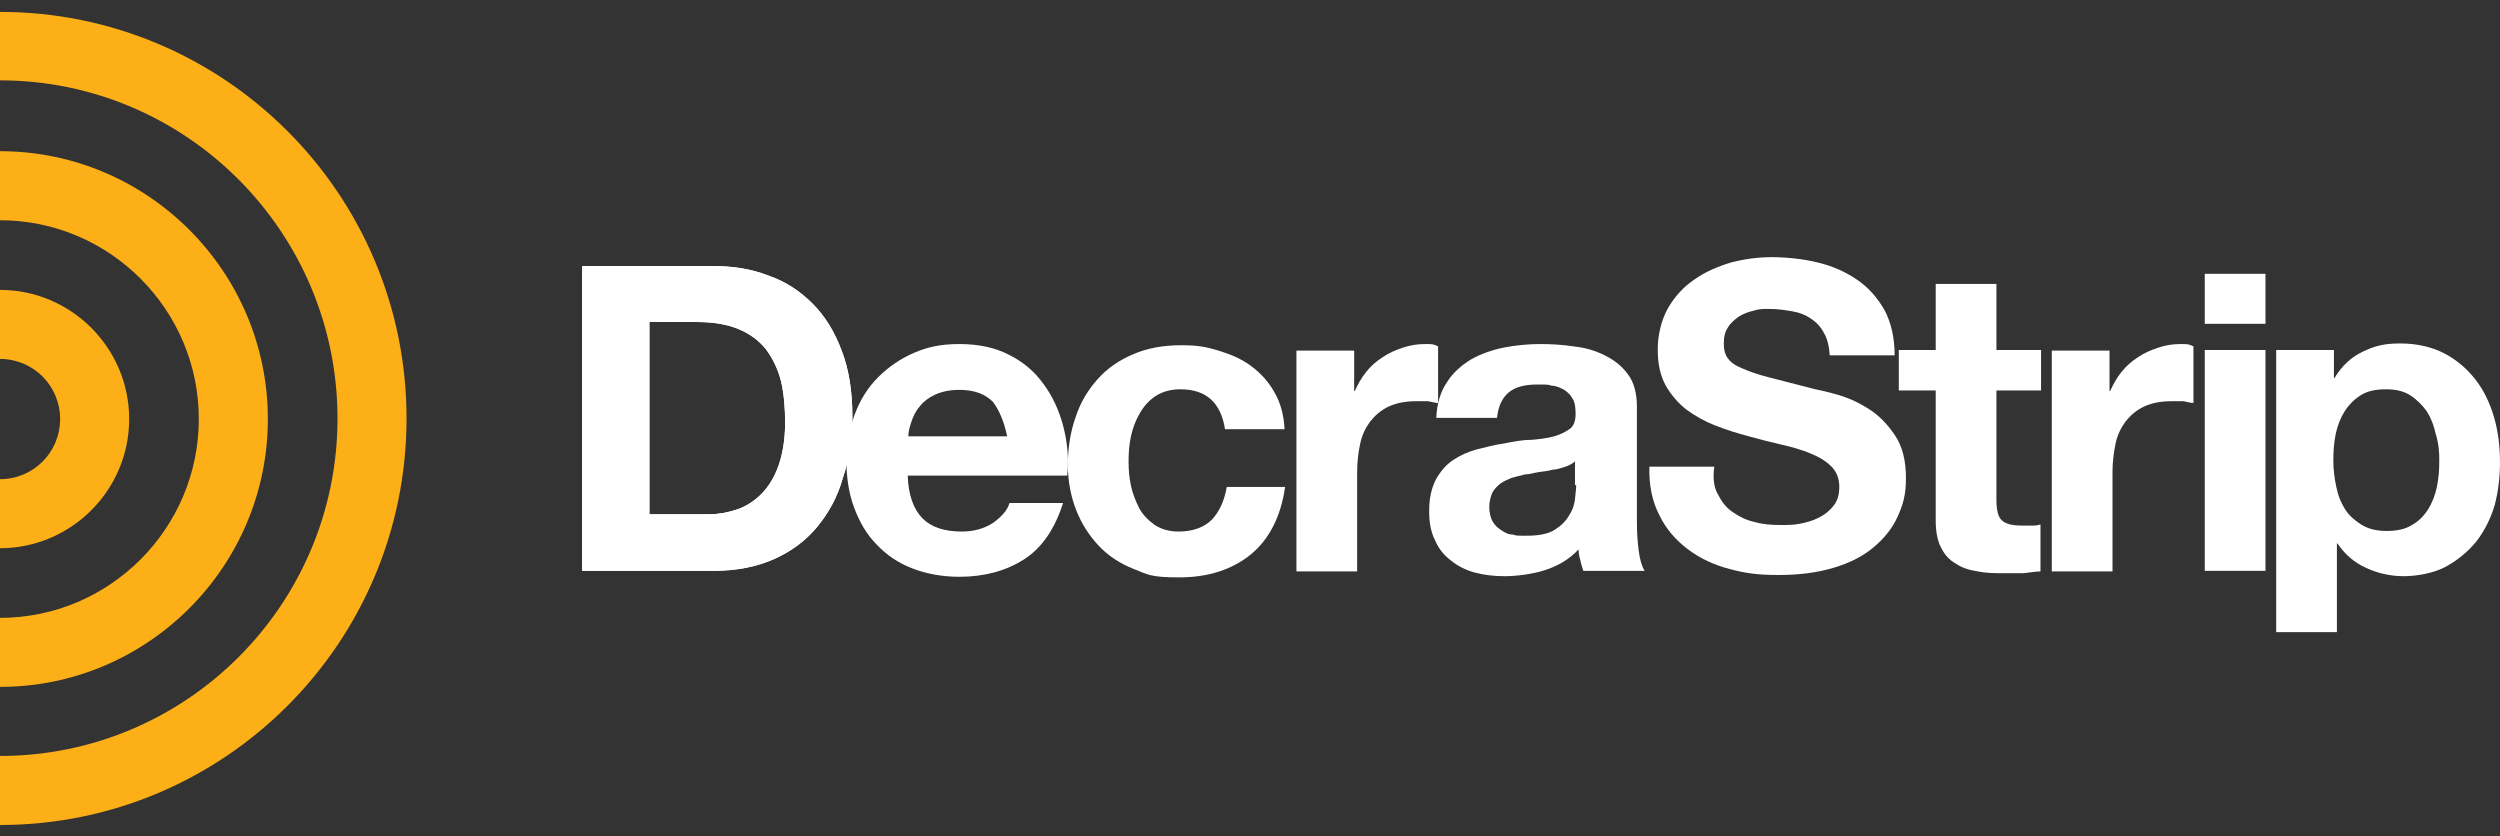 <?xml version="1.0" encoding="UTF-8"?>
<svg xmlns="http://www.w3.org/2000/svg" version="1.1" viewBox="0 0 420 140.5">
  <rect x="0" y="0" width="420" height="140.5" fill="#333333" stroke="none"/>
  <defs>
    <style>
      .cls-1 {
        fill: #fff;
      }

      .cls-2 {
        fill: #fcaf17;
      }
    </style>
  </defs>
  <!-- Generator: Adobe Illustrator 28.6.0, SVG Export Plug-In . SVG Version: 1.2.0 Build 709)  -->
  <g>
    <g id="Layer_1">
      <g>
        <path class="cls-1" d="M143.2,70c0-4.3-.6-8-1.8-11.1-1.2-3.2-2.8-5.8-4.9-7.9-2.1-2.1-4.5-3.7-7.4-4.7-2.8-1.1-5.9-1.6-9.2-1.6h-22.1v51.2h22.1c3.9,0,7.3-.7,10.2-2,2.9-1.3,5.3-3.1,7.2-5.4s3.4-5,4.3-8.2c1.1-3.2,1.6-6.6,1.6-10.3M131.9,71c0,2.8-.4,5.2-1.1,7.2-.7,2-1.7,3.6-2.9,4.8s-2.6,2.1-4.1,2.6-3.1.8-4.7.8h-10v-32.3h8c2.8,0,5.1.4,7,1.2s3.4,1.9,4.6,3.4c1.1,1.5,2,3.3,2.5,5.3.5,2.1.7,4.5.7,7"/>
        <path class="cls-1" d="M420,77.7c0-2.6-.3-5.2-1-7.6s-1.7-4.5-3.1-6.3-3.1-3.3-5.2-4.4c-2.1-1.1-4.6-1.7-7.5-1.7s-4.4.5-6.3,1.4-3.5,2.4-4.7,4.4h-.1v-4.7h-9.7v47.4h10.2v-14.9h.1c1.2,1.8,2.8,3.2,4.8,4.1,1.9.9,4.1,1.4,6.3,1.4s5.1-.5,7.1-1.6,3.7-2.5,5.1-4.2c1.4-1.8,2.4-3.8,3.1-6.1.6-2.3.9-4.7.9-7.2M409.8,77.4c0,1.5-.1,2.9-.4,4.4-.3,1.4-.8,2.7-1.5,3.8-.7,1.1-1.6,2-2.7,2.6-1.1.7-2.5,1-4.2,1s-3-.3-4.2-1c-1.1-.7-2.1-1.5-2.8-2.6-.7-1.1-1.2-2.3-1.5-3.8-.3-1.4-.5-2.9-.5-4.4s.1-3,.4-4.5c.3-1.4.8-2.7,1.5-3.8.7-1.1,1.6-2,2.7-2.7s2.5-1,4.2-1,3,.3,4.1,1,2,1.6,2.8,2.7c.7,1.1,1.2,2.4,1.5,3.8.5,1.6.6,3,.6,4.5"/>
        <path class="cls-1" d="M143.2,70c0-4.3-.6-8-1.8-11.1-1.2-3.2-2.8-5.8-4.9-7.9-2.1-2.1-4.5-3.7-7.4-4.7-2.8-1.1-5.9-1.6-9.2-1.6h-22.1v51.2h22.1c3.9,0,7.3-.7,10.2-2,2.9-1.3,5.3-3.1,7.2-5.4s3.4-5,4.3-8.2c1.1-3.2,1.6-6.6,1.6-10.3M131.9,71c0,2.8-.4,5.2-1.1,7.2-.7,2-1.7,3.6-2.9,4.8s-2.6,2.1-4.1,2.6-3.1.8-4.7.8h-10v-32.3h8c2.8,0,5.1.4,7,1.2s3.4,1.9,4.6,3.4c1.1,1.5,2,3.3,2.5,5.3.5,2.1.7,4.5.7,7"/>
        <path class="cls-1" d="M178.6,71.5c-.7-2.6-1.8-5-3.3-7-1.5-2.1-3.4-3.7-5.8-4.9-2.3-1.2-5.1-1.8-8.3-1.8s-5.4.5-7.7,1.5-4.3,2.4-6,4.1c-1.7,1.7-3,3.8-3.9,6.2s-1.4,5-1.4,7.8.4,5.5,1.3,7.9c.9,2.4,2.1,4.5,3.8,6.2,1.6,1.7,3.6,3.1,6,4,2.3.9,5,1.4,7.9,1.4,4.2,0,7.8-1,10.8-2.9s5.2-5.1,6.6-9.5h-9c-.3,1.1-1.2,2.2-2.7,3.3-1.5,1-3.3,1.5-5.3,1.5-2.9,0-5.1-.7-6.6-2.2s-2.4-3.9-2.5-7.2h26.8c.3-3,0-5.7-.7-8.4M169.2,73.3h-16.6c0-.7.2-1.5.5-2.4s.7-1.8,1.4-2.6c.6-.8,1.5-1.5,2.6-2s2.4-.8,4.1-.8c2.5,0,4.3.7,5.6,2,1,1.3,1.9,3.3,2.4,5.8"/>
        <path class="cls-1" d="M198.3,65.4c-1.6,0-3,.4-4.1,1.1s-2,1.7-2.7,2.9c-.7,1.2-1.2,2.5-1.5,3.9s-.4,2.8-.4,4.2.1,2.7.4,4.1c.3,1.4.8,2.6,1.4,3.8.6,1.1,1.5,2,2.6,2.8,1.1.7,2.4,1.1,4,1.1,2.4,0,4.3-.7,5.6-2,1.3-1.4,2.1-3.2,2.5-5.5h9.8c-.7,4.9-2.6,8.7-5.7,11.3-3.2,2.6-7.2,3.9-12.1,3.9s-5.3-.5-7.6-1.4-4.3-2.2-5.9-3.9c-1.6-1.7-2.9-3.7-3.8-6-.9-2.3-1.4-4.9-1.4-7.6s.4-5.5,1.3-8c.8-2.5,2.1-4.6,3.7-6.4,1.6-1.8,3.6-3.2,6-4.2,2.3-1,5-1.5,8-1.5s4.3.3,6.3.9c2,.6,3.9,1.4,5.5,2.6,1.6,1.2,2.9,2.6,3.9,4.4,1,1.7,1.6,3.8,1.7,6.2h-10c-.7-4.5-3.2-6.7-7.5-6.7"/>
        <path class="cls-1" d="M227.5,58.8v6.9h.1c.5-1.1,1.1-2.2,1.9-3.2.8-1,1.7-1.8,2.8-2.5,1-.7,2.2-1.2,3.4-1.6,1.2-.4,2.4-.6,3.7-.6s1.4,0,2.2.4v9.5c-.5,0-1.1-.2-1.7-.3-.7,0-1.3,0-1.9,0-1.9,0-3.4.3-4.7.9s-2.3,1.5-3.1,2.5c-.8,1.1-1.4,2.3-1.7,3.8-.3,1.4-.5,3-.5,4.7v16.7h-10.2v-37.1h9.7Z"/>
        <path class="cls-1" d="M276.3,95.9c-.5-.8-.8-1.9-1-3.4s-.3-3.1-.3-4.8v-19.4c0-2.2-.5-4.1-1.5-5.4-1-1.4-2.3-2.4-3.9-3.2s-3.3-1.3-5.2-1.5c-1.9-.3-3.8-.4-5.7-.4s-4.1.2-6.1.6c-2,.4-3.9,1.1-5.5,2-1.6,1-3,2.2-4,3.8-1.1,1.6-1.7,3.6-1.8,6h10.2c.2-2,.9-3.4,2-4.3s2.7-1.3,4.7-1.3,1.8,0,2.5.2c.8,0,1.5.4,2.1.7.6.4,1.1.9,1.4,1.5.4.6.5,1.5.5,2.6s-.3,1.9-.9,2.4c-.7.5-1.6,1-2.7,1.3s-2.5.5-3.9.6c-1.5,0-3,.3-4.5.6-1.5.2-3,.6-4.6,1-1.5.4-2.8,1-4,1.8s-2.1,1.9-2.9,3.3c-.7,1.4-1.1,3.1-1.1,5.2s.3,3.6,1,5c.6,1.4,1.5,2.5,2.7,3.4,1.1.9,2.5,1.6,4,2s3.2.6,5,.6,4.5-.3,6.7-1c2.2-.7,4.1-1.8,5.7-3.5,0,.6.1,1.2.3,1.8.1.6.3,1.2.5,1.8,0,0,10.3,0,10.3,0ZM264.8,81.5c0,.6-.1,1.3-.2,2.3s-.4,1.9-1,2.8c-.5.9-1.3,1.7-2.4,2.4-1.1.7-2.7,1-4.7,1s-1.6,0-2.4-.2c-.8,0-1.4-.4-2-.8s-1-.8-1.4-1.5c-.3-.6-.5-1.4-.5-2.3s.2-1.7.5-2.4c.3-.6.8-1.1,1.3-1.5s1.2-.7,1.9-1c.7-.2,1.5-.4,2.3-.6.8,0,1.6-.3,2.4-.4s1.6-.2,2.3-.4c.7,0,1.4-.3,2.1-.5.6-.2,1.2-.5,1.6-.9v4h.2Z"/>
        <path class="cls-1" d="M288.7,83.2c.6,1.2,1.4,2.2,2.5,2.9,1,.7,2.2,1.3,3.6,1.6,1.4.4,2.8.5,4.3.5s2.1,0,3.2-.2c1.1-.2,2.2-.5,3.2-1s1.8-1.1,2.5-2c.7-.8,1-1.9,1-3.2s-.4-2.5-1.3-3.4-2-1.6-3.5-2.2c-1.4-.6-3.1-1.1-4.9-1.5s-3.7-.9-5.5-1.4c-1.9-.5-3.8-1.1-5.6-1.8-1.8-.7-3.4-1.6-4.9-2.7-1.4-1.1-2.6-2.5-3.5-4.1-.9-1.7-1.3-3.6-1.3-6s.6-4.9,1.7-6.9c1.1-1.9,2.6-3.6,4.4-4.8,1.8-1.3,3.9-2.2,6.2-2.9,2.3-.6,4.6-.9,6.9-.9s5.3.3,7.7.9c2.5.6,4.7,1.6,6.6,2.9,1.9,1.3,3.4,3,4.6,5.1,1.1,2.1,1.7,4.6,1.7,7.6h-10.9c-.1-1.5-.4-2.8-1-3.8-.5-1-1.3-1.8-2.2-2.4-.9-.6-1.9-1-3.1-1.2s-2.5-.4-3.8-.4-1.8,0-2.7.3c-.9.2-1.7.5-2.5,1-.7.5-1.4,1.1-1.8,1.8-.5.7-.7,1.6-.7,2.7s.2,1.8.6,2.4c.4.6,1.1,1.2,2.3,1.7,1.1.5,2.7,1.1,4.7,1.6s4.6,1.2,7.8,2c1,.2,2.3.5,4,1s3.4,1.3,5.1,2.4,3.1,2.6,4.3,4.4c1.2,1.8,1.8,4.2,1.8,7.1s-.5,4.5-1.4,6.5-2.3,3.7-4.1,5.2c-1.8,1.5-4,2.6-6.7,3.4s-5.7,1.2-9.2,1.2-5.6-.3-8.2-1c-2.7-.7-5-1.8-7-3.3s-3.7-3.4-4.8-5.7c-1.2-2.3-1.8-5-1.7-8.2h10.9c-.3,2.2,0,3.7.7,4.8"/>
        <path class="cls-1" d="M342.9,58.8v6.8h-7.5v18.4c0,1.7.3,2.9.9,3.4.6.6,1.7.9,3.4.9s1.1,0,1.6,0c.5,0,1,0,1.5-.2v7.9c-.9,0-1.8.2-2.9.3-1.1,0-2.1,0-3.1,0-1.6,0-3.1,0-4.5-.3-1.4-.2-2.7-.6-3.7-1.3-1.1-.6-1.9-1.5-2.5-2.7-.6-1.1-.9-2.7-.9-4.5v-21.9h-6.2v-6.8h6.2v-11.1h10.2v11.1s7.5,0,7.5,0Z"/>
        <path class="cls-1" d="M354.4,58.8v6.9h.1c.5-1.1,1.1-2.2,1.9-3.2s1.7-1.8,2.8-2.5c1-.7,2.2-1.2,3.4-1.6,1.2-.4,2.4-.6,3.7-.6s1.4,0,2.2.4v9.5c-.5,0-1.1-.2-1.7-.3-.7,0-1.3,0-1.9,0-1.9,0-3.4.3-4.7.9-1.3.6-2.3,1.5-3.1,2.5-.8,1.1-1.4,2.3-1.7,3.8s-.5,3-.5,4.7v16.7h-10.2v-37.1h9.7Z"/>
      </g>
      <rect class="cls-1" x="370.4" y="46" width="10.2" height="8.4"/>
      <rect class="cls-1" x="370.4" y="58.8" width="10.2" height="37.1"/>
      <g>
        <path class="cls-2" d="M0,115.4v-11.6c18.4,0,33.4-15,33.4-33.4S18.4,37,0,37v-11.6c24.8,0,45,20.2,45,45S24.8,115.4,0,115.4"/>
        <path class="cls-2" d="M0,138.6v-11.6c31.3,0,56.7-25.4,56.7-56.7S31.3,13.5,0,13.5V2c37.7,0,68.3,30.6,68.3,68.3S37.7,138.6,0,138.6"/>
        <path class="cls-2" d="M0,92.1v-11.6c5.6,0,10.1-4.5,10.1-10.1s-4.5-10.1-10.1-10.1v-11.6c11.9,0,21.7,9.7,21.7,21.7S11.9,92.1,0,92.1"/>
      </g>
    </g>
  </g>
</svg>